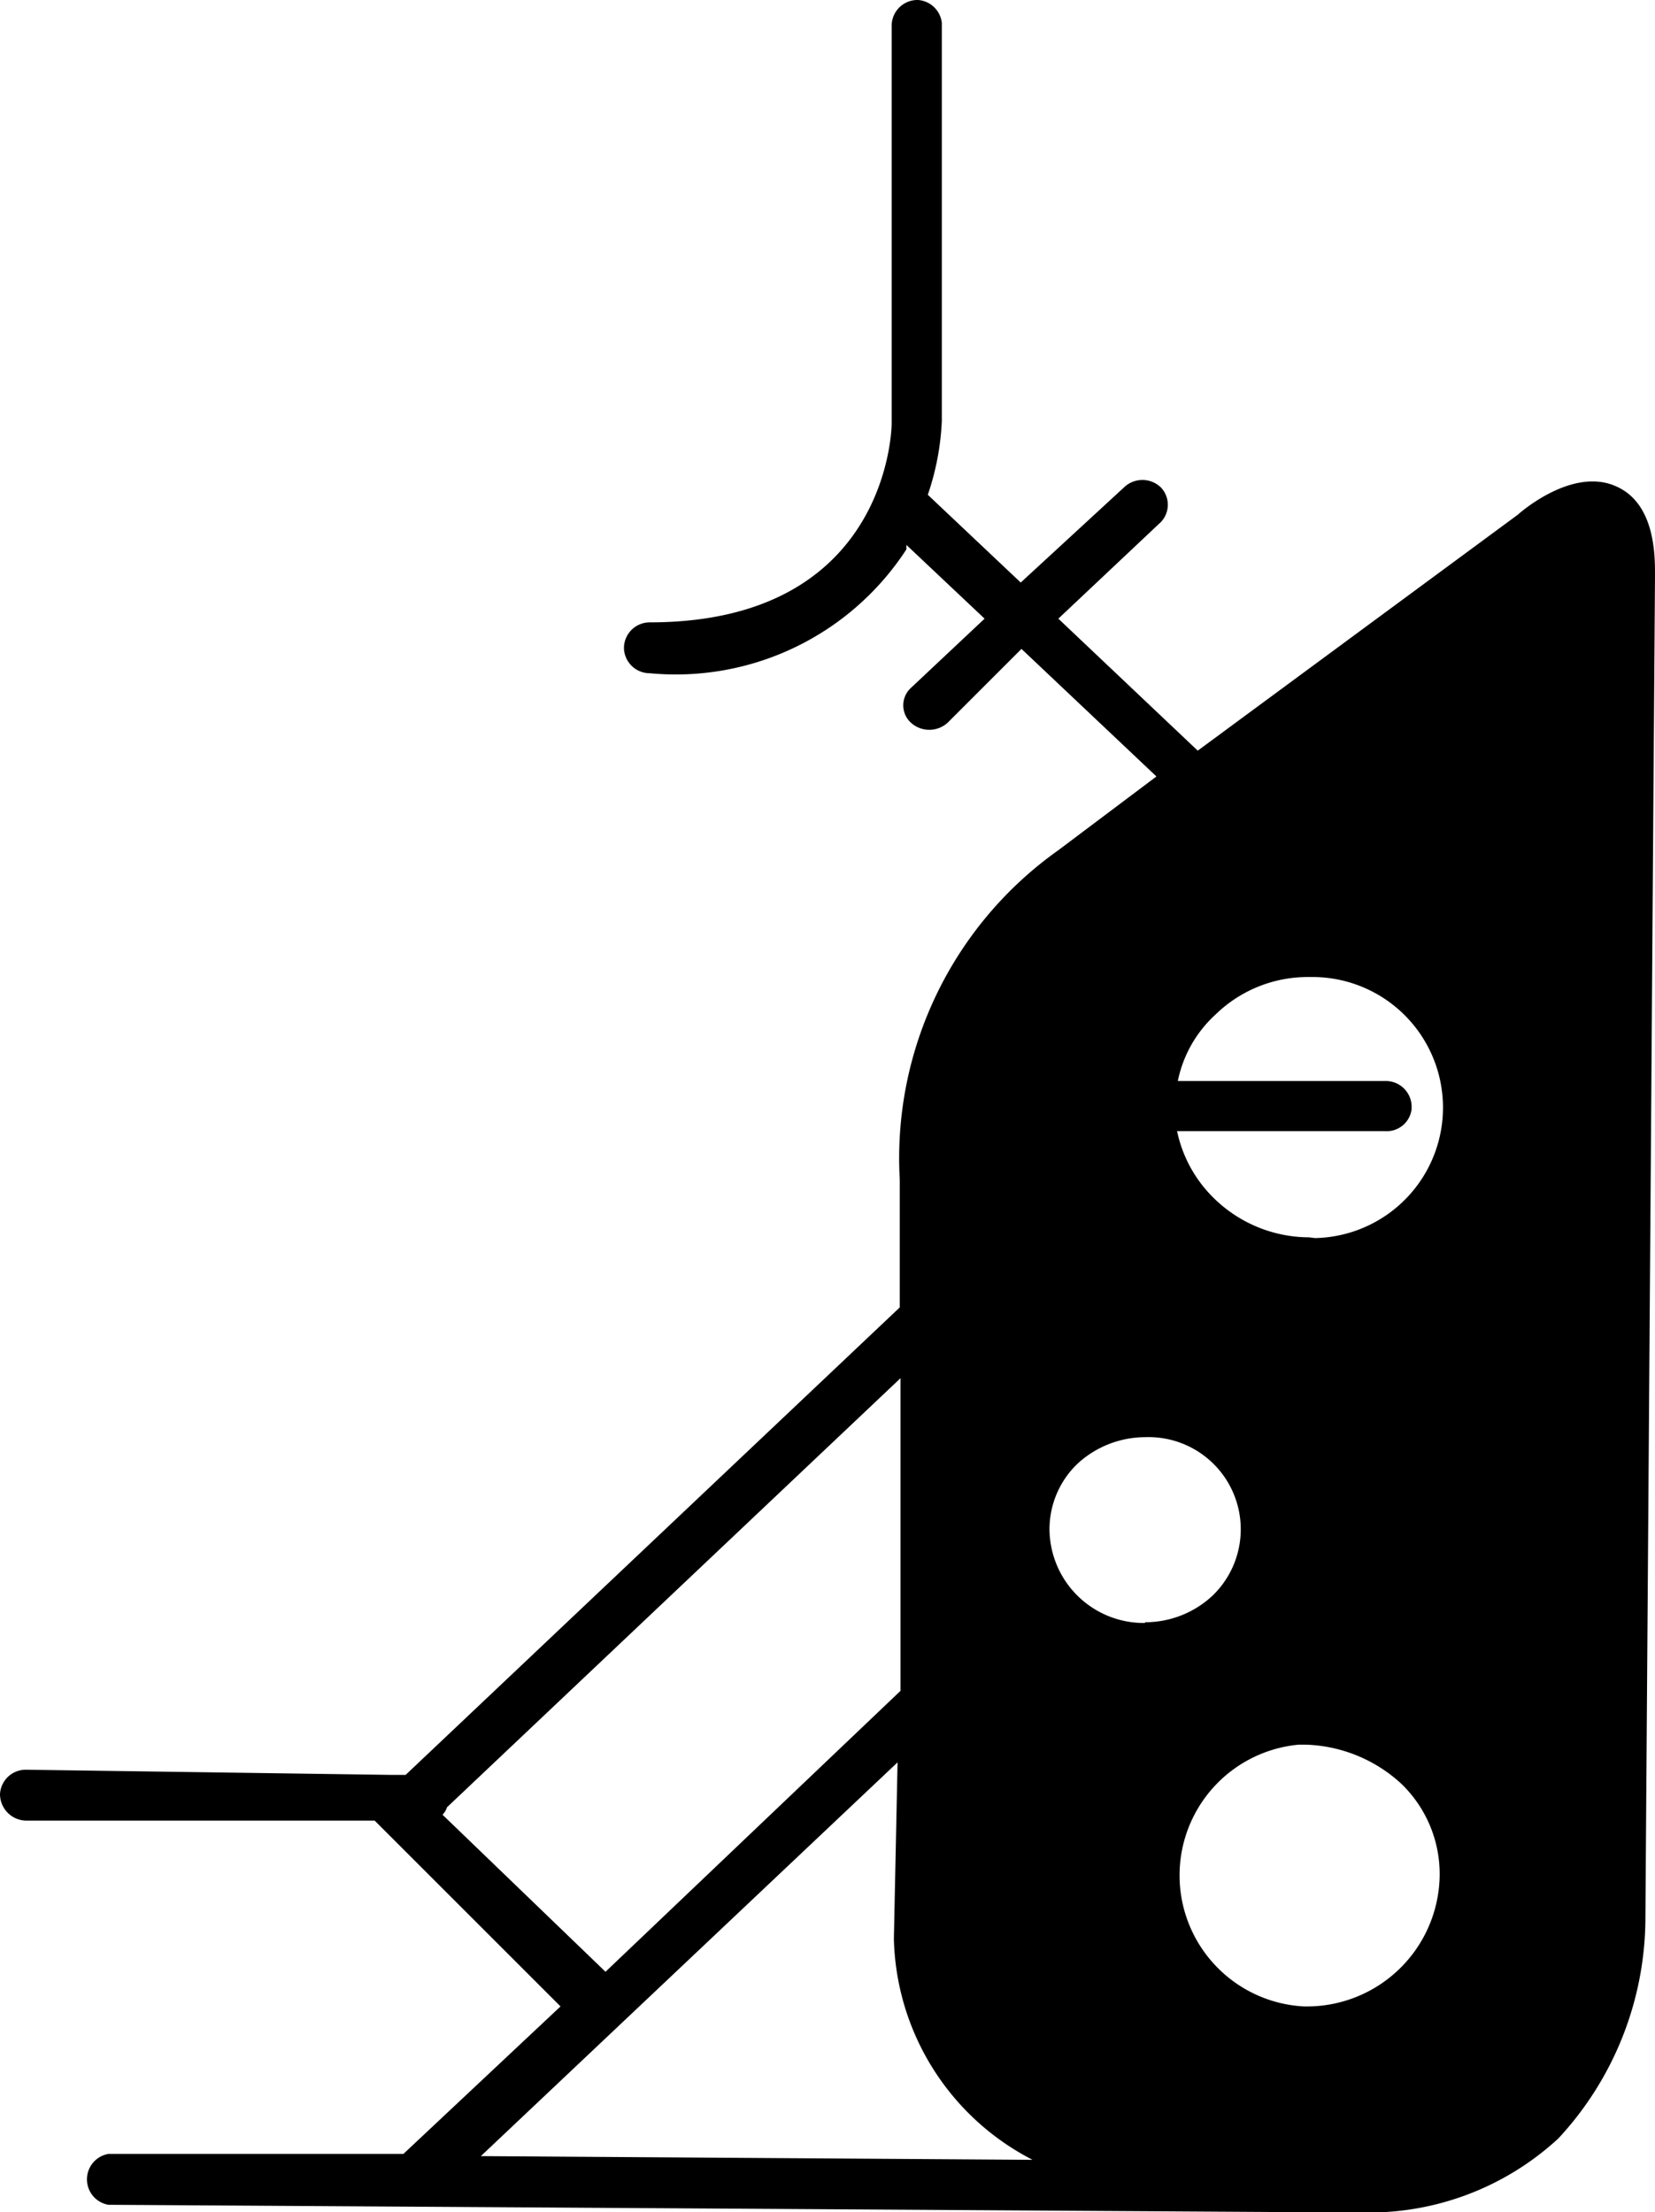 <svg id="Layer_1" data-name="Layer 1" xmlns="http://www.w3.org/2000/svg" viewBox="0 0 22.44 30"><defs><style>.cls-1{fill:#000;}</style></defs><title>Bowflex Max Trainer</title><path class="cls-1" d="M21.9,6.59c-.56-.24-1.22.3-1.32.39l-4.34,3.2L14.35,8.39l1.39-1.31a.34.34,0,0,0,0-.47l0,0a.36.36,0,0,0-.5,0L13.84,7.9,12.58,6.71a3.55,3.55,0,0,0,.19-1l0-5.4A.35.35,0,0,0,12.45,0h0a.35.35,0,0,0-.36.34l0,5.4c0,.11-.07,2.7-3.28,2.7h0a.35.35,0,0,0-.35.35.35.35,0,0,0,.35.34h0a3.73,3.73,0,0,0,3.48-1.68l0-.06,1.06,1-1,.94a.32.32,0,0,0,0,.47l0,0a.37.37,0,0,0,.5,0l1-1,1.83,1.73-1.33,1A5.12,5.12,0,0,0,12.2,16v1.73l-6.7,6.34h-.2L.36,24a.35.35,0,0,0-.36.33H0a.36.36,0,0,0,.35.36l4.73,0L7.6,27.21l-2.13,2-4,0h0a.35.35,0,0,0,0,.69h0L17.6,30h.76a3.79,3.79,0,0,0,2.77-1,4.41,4.41,0,0,0,1.18-3l.13-18.19C22.44,7.55,22.45,6.82,21.9,6.59ZM6,24.61a.24.24,0,0,0,.06-.1l6.15-5.82,0,3.44v.8l-4,3.81Zm.52,4.63,5.65-5.34-.05,2.39a3.46,3.46,0,0,0,1.88,3Zm9-7.23a1.28,1.28,0,0,1-1.29-1.27h0a1.23,1.23,0,0,1,.38-.89,1.36,1.36,0,0,1,.92-.36h0a1.25,1.25,0,0,1,.91,2.15,1.34,1.34,0,0,1-.91.36Zm2.16,5.2h0a1.78,1.78,0,0,1-.07-3.55h.09a2,2,0,0,1,1.3.53,1.7,1.7,0,0,1,.52,1.26,1.8,1.8,0,0,1-1.83,1.76Zm.07-10.43h0a1.85,1.85,0,0,1-1.29-.53,1.78,1.78,0,0,1-.5-.91l2.82,0a.34.34,0,0,0,.36-.3V15a.35.35,0,0,0-.35-.34h0l-2.82,0a1.67,1.67,0,0,1,.51-.9,1.79,1.79,0,0,1,1.28-.51h0a1.77,1.77,0,1,1,.07,3.54Z" /></svg>